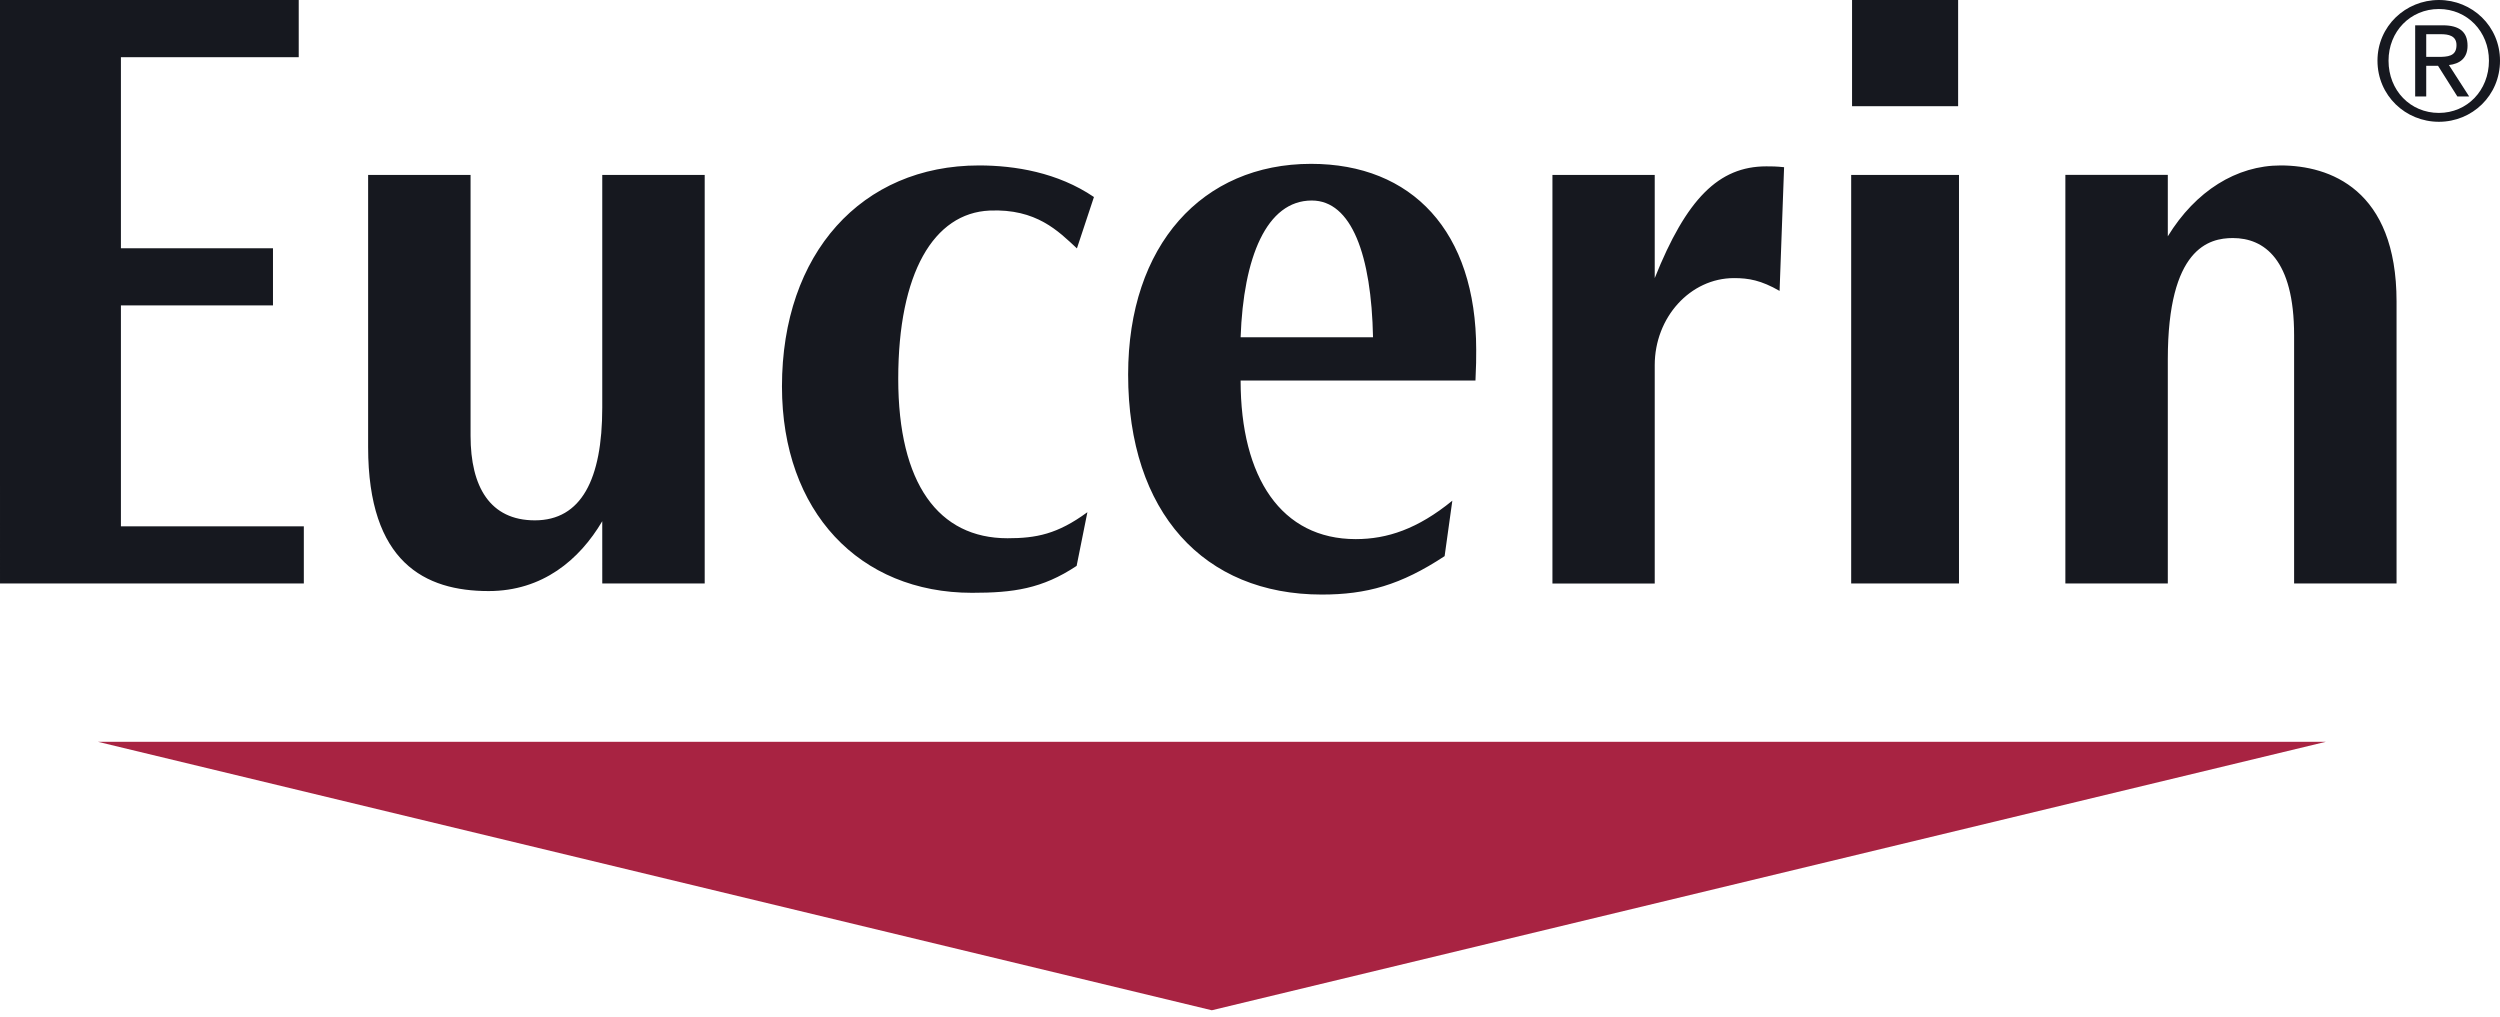 <svg xmlns="http://www.w3.org/2000/svg" width="300" viewBox="0 0 300 122" height="122" fill="none"><path fill="#a82342" d="m279.099 89.017-133.683 32.215-133.665-32.215z"></path><g fill="#16181f"><path d="m285.297 7.281c0 4.191 3.37 7.334 7.369 7.334s7.334-3.143 7.334-7.334c0-4.138-3.335-7.281-7.334-7.281s-7.369 3.143-7.369 7.281zm1.327 0c0-3.51 2.62-6.199 6.042-6.199 3.387 0 6.007 2.689 6.007 6.199 0 3.579-2.62 6.269-6.007 6.269-3.422 0-6.042-2.689-6.042-6.269zm3.196 4.295h1.327v-3.684h1.414l2.322 3.684h1.415l-2.427-3.772c1.257-.139 2.235-.786 2.235-2.322 0-1.641-.961-2.445-2.986-2.445h-3.3zm1.327-7.473h1.763c.891 0 1.869.175 1.869 1.31 0 1.362-1.065 1.414-2.253 1.414h-1.379z"></path><path d="m222.141 70.019h12.938v-49.031h-12.938zm.105-70.019h12.729v12.746h-12.729zm25.598 70.019h12.293v-26.908c0-13.34 4.941-14.545 7.805-14.545 3.736 0 7.351 2.532 7.351 11.664v29.789h12.293v-33.84c0-13.48-8.033-16.326-13.917-16.326-5.273 0-10.197 3.056-13.532 8.504v-7.369h-12.293zm-175.572 0h12.292v-49.031h-12.293v27.938c0 8.608-2.532 13.515-8.085 13.515-5.378 0-7.718-4.016-7.718-10.145v-31.308h-12.293v32.67c0 13.847 6.827 17.269 14.458 17.269 6.461 0 10.896-3.736 13.637-8.381zm141.819-49.956c-1.013-.101-1.467-.101-2.13-.101-5.71 0-9.586 3.894-13.393 13.41v-12.38h-12.275v49.031h12.275v-26.209c0-5.727 4.261-10.442 9.517-10.442 1.763 0 3.247.262 5.465 1.537zm-82.818 3.579c-4.348-2.951-9.499-3.789-13.794-3.789-14.074 0-23.643 10.547-23.643 26.524 0 15.034 9.307 24.76 22.804 24.76 4.942 0 8.399-.471 12.555-3.23l1.292-6.443c-3.597 2.637-6.146 3.126-9.586 3.126-8.277 0-13.113-6.548-13.113-19.137 0-12.694 4.26-19.888 10.965-20.185 5.623-.245 8.259 2.479 10.477 4.54zm17.601 16.833c.332-9.586 3.108-16.413 8.538-16.413 4.785 0 7.159 6.565 7.351 16.413zm28.182 5.186c.088-1.938.088-2.462.088-3.684 0-14.231-7.718-22.315-19.819-22.315-13.026 0-21.949 9.726-21.949 25.284 0 16.571 9.098 26.401 23.241 26.401 5.361 0 9.464-1.135 14.737-4.61l.926-6.653c-4.156 3.388-7.805 4.61-11.594 4.61-8.905 0-13.812-7.351-13.812-19.033zm-177.056 24.358h36.459v-6.862h-21.949v-26.506h18.247v-6.862h-18.247v-22.927h21.337v-6.862h-35.848z"></path></g></svg>